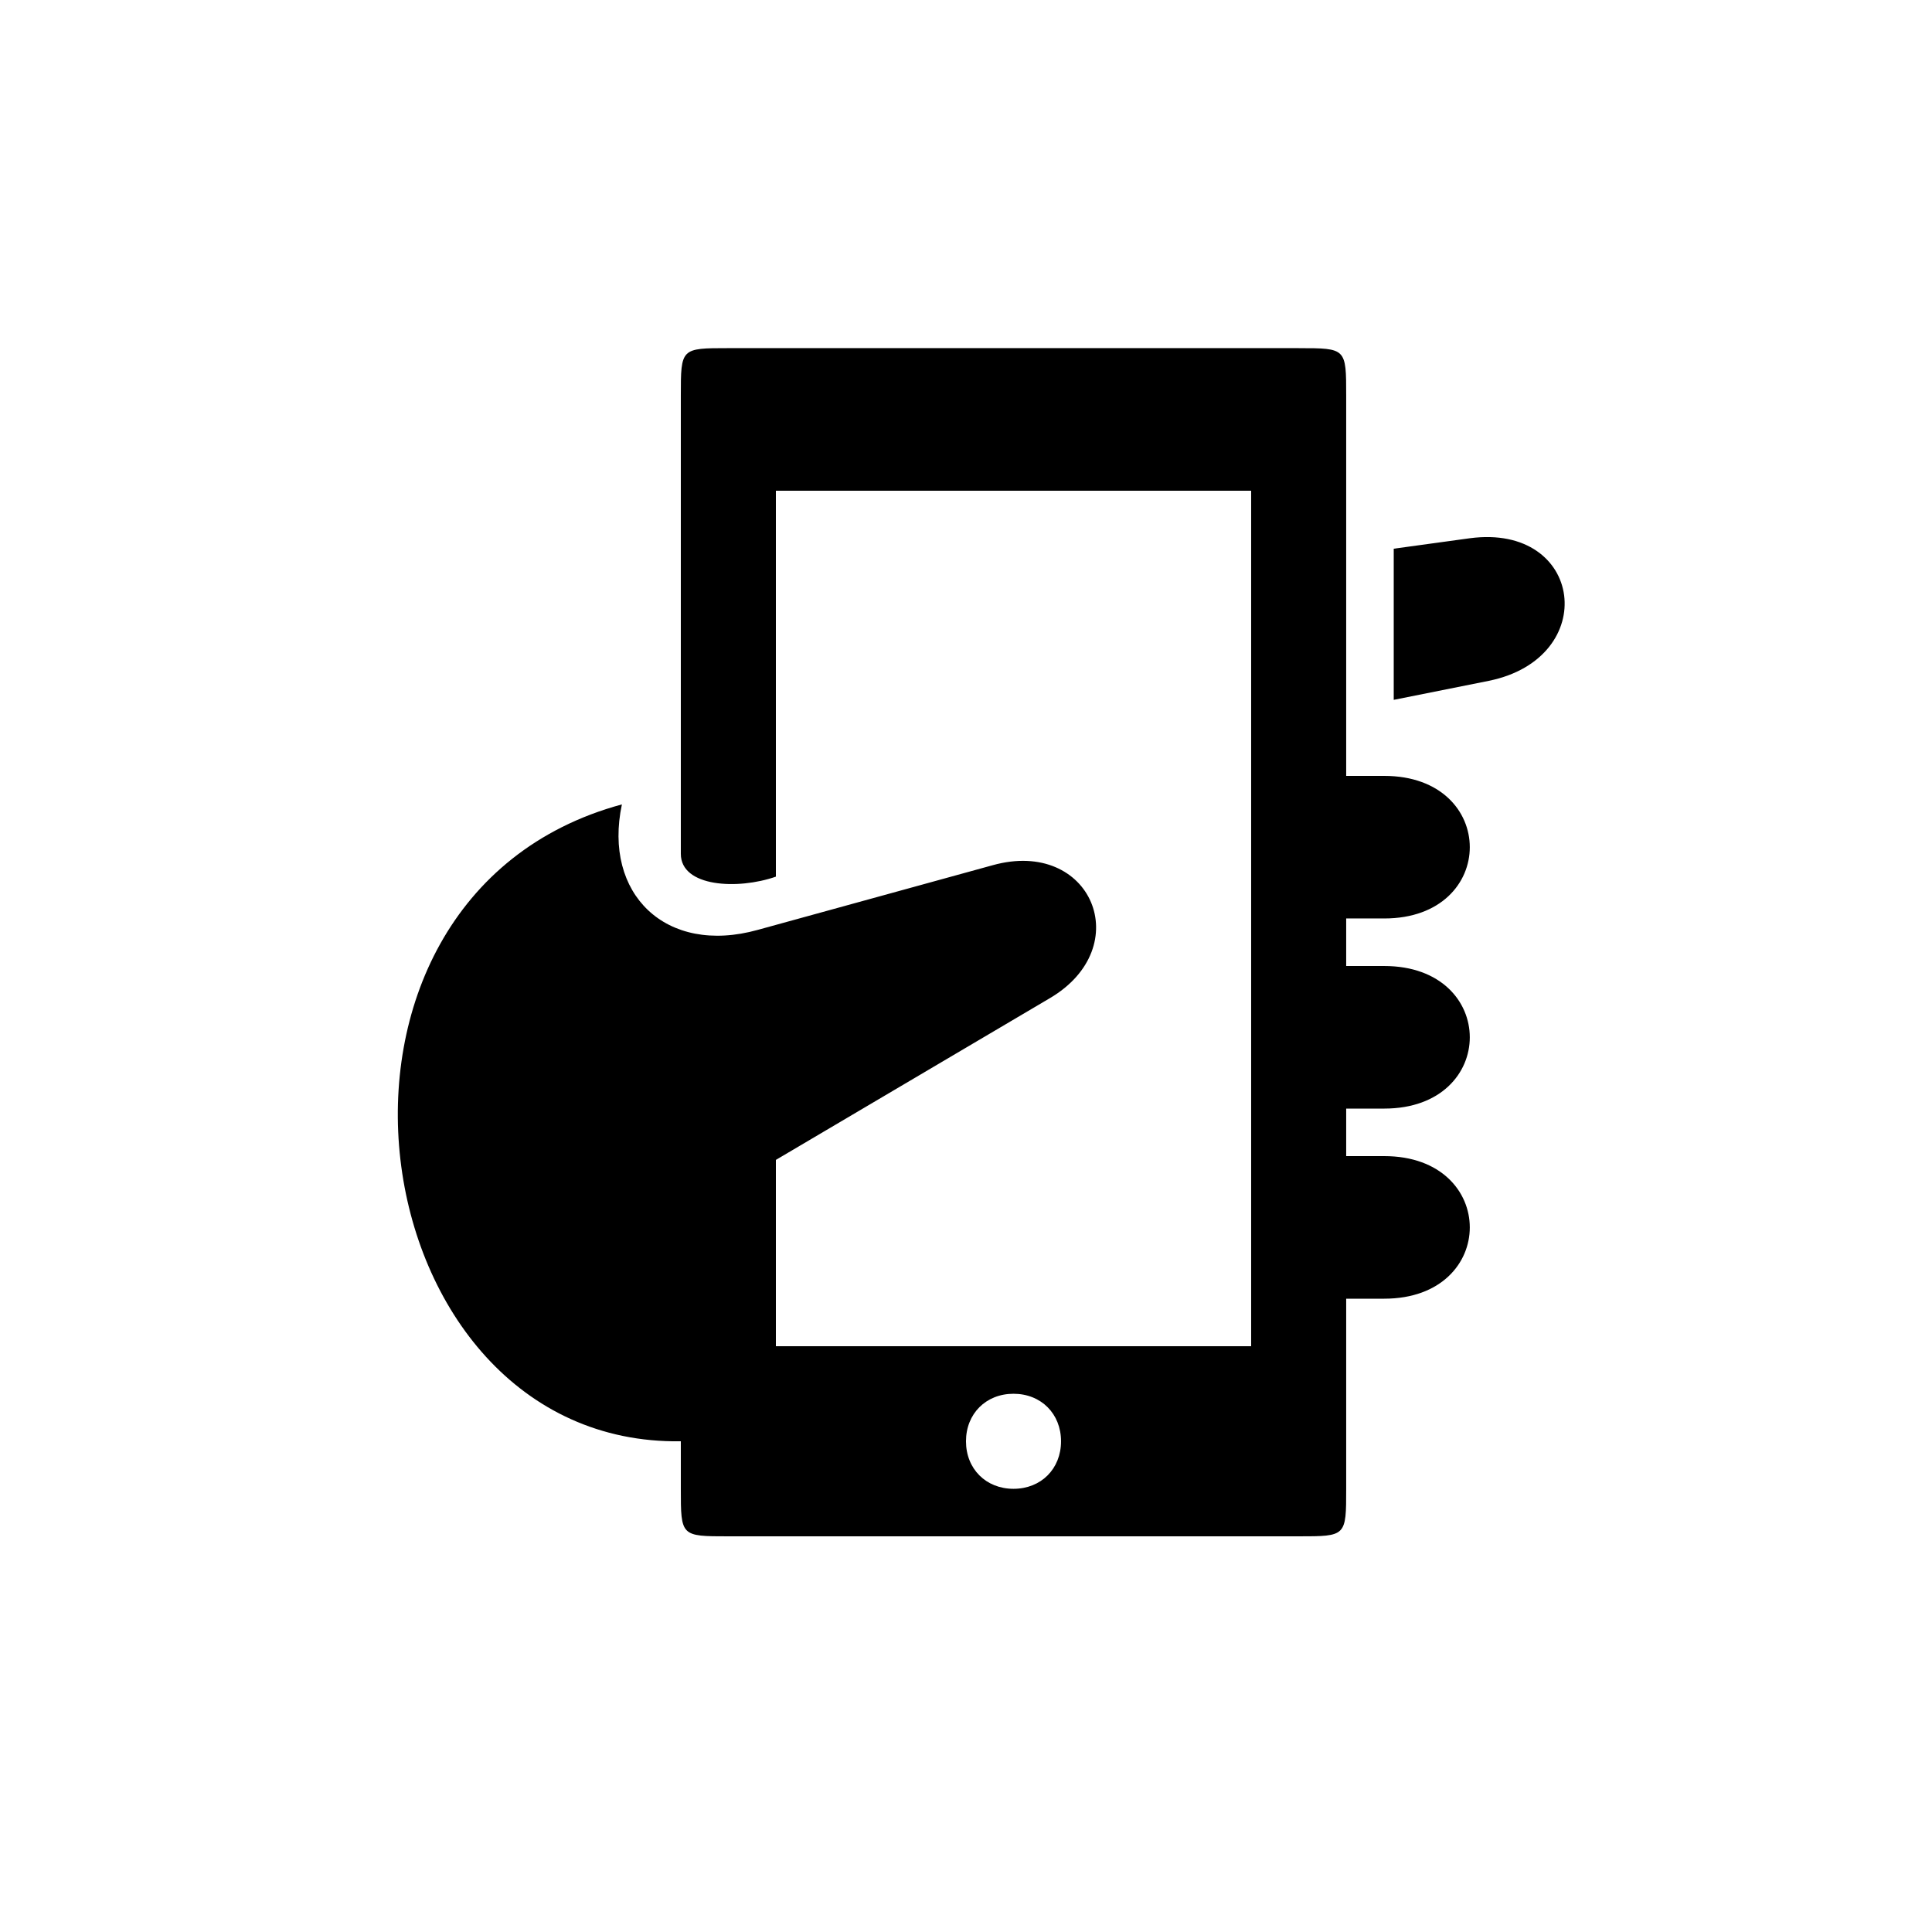 <?xml version="1.0" encoding="UTF-8"?>
<!-- The Best Svg Icon site in the world: iconSvg.co, Visit us! https://iconsvg.co -->
<svg fill="#000000" width="800px" height="800px" version="1.1" viewBox="144 144 512 512" xmlns="http://www.w3.org/2000/svg">
 <path d="m488.16 236.26h-151.14c-12.594 0-12.594 0-12.594 12.594v121.42c0 8.816 15.113 9.574 25.191 6.047v-102.27h125.95v226.71h-125.95v-49.375l72.547-42.824c23.176-13.602 11.082-42.57-15.113-35.266l-62.219 17.129c-24.434 6.801-41.059-9.574-36.023-33.25-91.191 24.688-70.535 170.04 15.617 168.78v12.594c0 12.594 0 12.594 12.594 12.594h151.14c12.594 0 12.594 0 12.594-12.594v-289.69c0-12.594 0-12.594-12.594-12.594zm-75.57 302.29c-7.305 0-12.594-5.289-12.594-12.594s5.289-12.594 12.594-12.594 12.594 5.289 12.594 12.594-5.289 12.594-12.594 12.594zm70.535-50.383h27.711c30.23 0 30.23-37.785 0-37.785h-27.711zm0-50.379h27.711c30.23 0 30.23-37.785 0-37.785h-27.711zm0-50.383h27.711c30.23 0 30.23-37.785 0-37.785h-27.711zm30.227-57.938 25.191-5.039c29.727-6.047 25.191-41.816-5.039-37.785l-20.152 2.769z"/>
</svg>